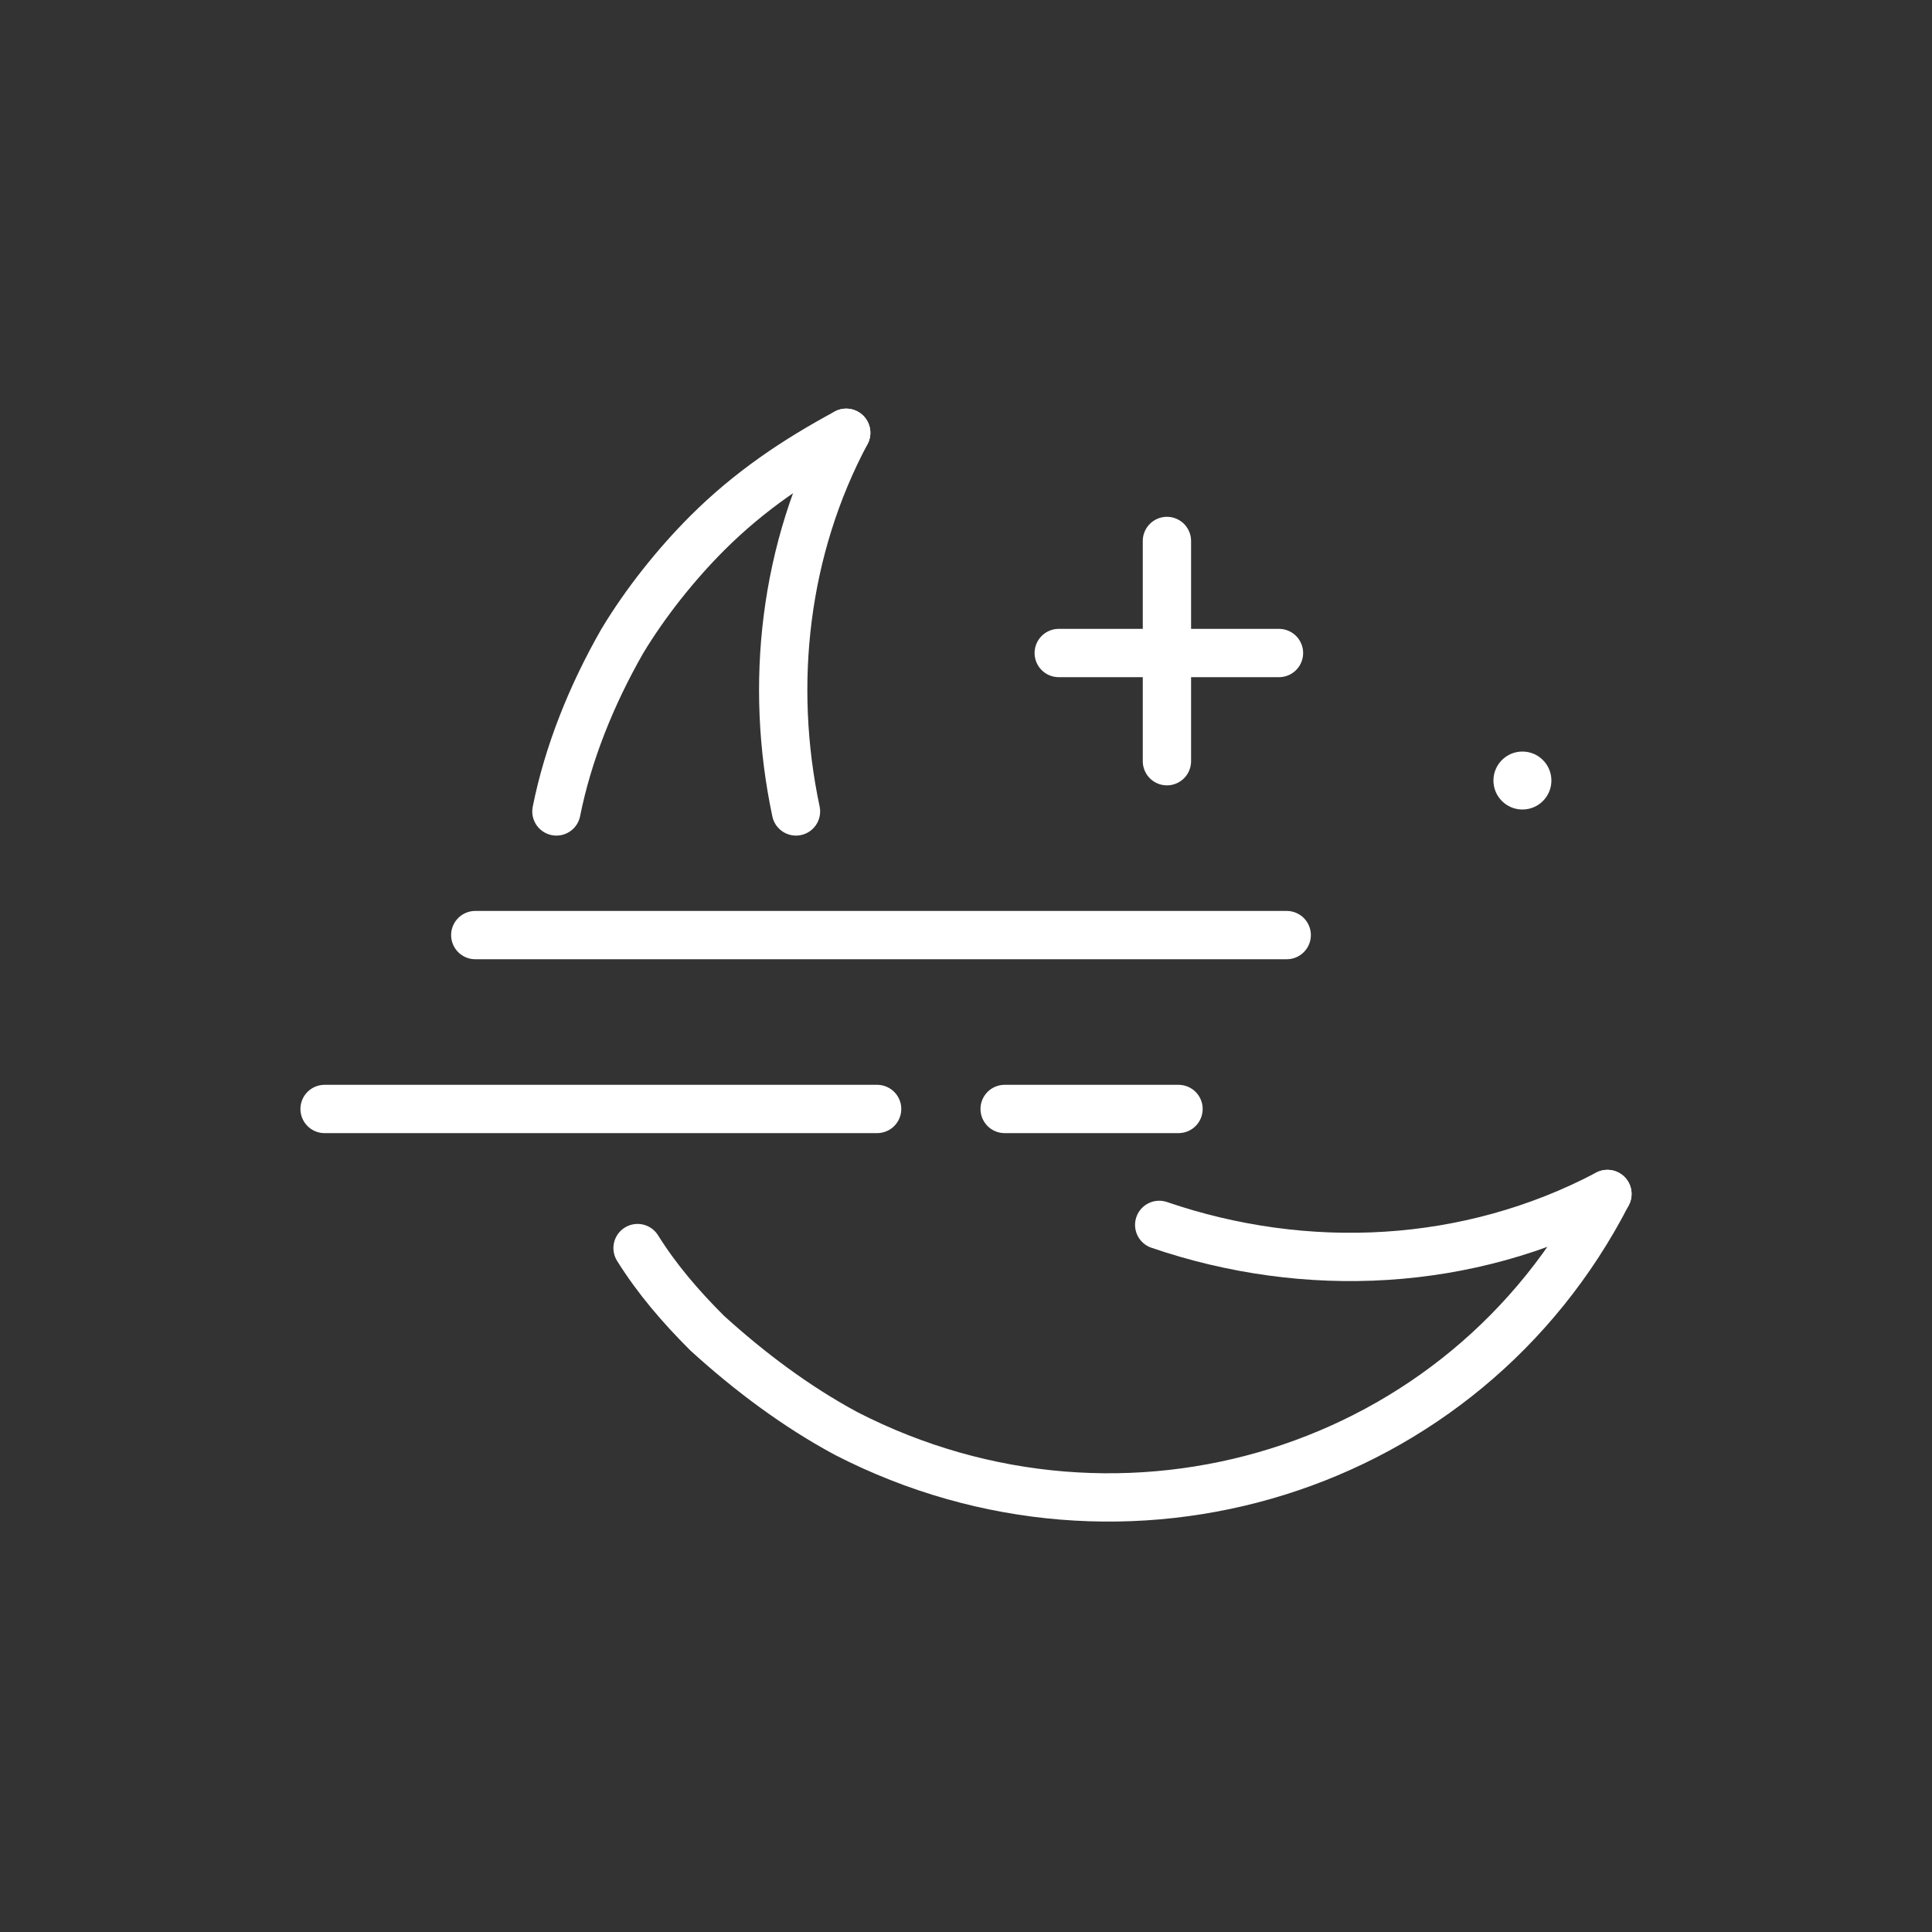 <?xml version="1.0" encoding="utf-8"?>
<!-- Generator: Adobe Illustrator 26.3.1, SVG Export Plug-In . SVG Version: 6.00 Build 0)  -->
<svg version="1.1" id="Layer_1" xmlns="http://www.w3.org/2000/svg" xmlns:xlink="http://www.w3.org/1999/xlink" x="0px" y="0px"
	 viewBox="0 0 100 100" enable-background="new 0 0 100 100" xml:space="preserve">
<rect x="0" y="0" width="100" height="100" fill="#333333" stroke="none"/>
<line fill="none" stroke="#FFFFFF" stroke-width="2.5" stroke-linecap="round" stroke-linejoin="round" x1="60.4" y1="28" x2="60.4" y2="39.4"/>
<line fill="none" stroke="#FFFFFF" stroke-width="2.5" stroke-linecap="round" stroke-linejoin="round" x1="66.2" y1="33.8" x2="54.8" y2="33.8"/>
<path fill="none" stroke="#FFFFFF" stroke-width="2.5" stroke-linecap="round" stroke-linejoin="round" d="M28.8,42
	c0.6-3,1.8-6,3.4-8.8c1.2-2,2.8-4,4.4-5.6c2.2-2.2,4.6-3.8,7.2-5.2"/>
<path fill="none" stroke="#FFFFFF" stroke-width="2.5" stroke-linecap="round" stroke-linejoin="round" d="M83.2,61.8
	c-7.4,14.4-25,19.8-39.4,12.4c-2.6-1.4-5-3.2-7.2-5.2c-1.4-1.4-2.6-2.8-3.6-4.4"/>
<path fill="none" stroke="#FFFFFF" stroke-width="2.5" stroke-linecap="round" stroke-linejoin="round" d="M41.2,42
	c-1.4-6.6-0.6-13.6,2.6-19.6"/>
<path fill="none" stroke="#FFFFFF" stroke-width="2.5" stroke-linecap="round" stroke-linejoin="round" d="M83.2,61.8
	C76,65.6,67.6,66,60,63.4"/>
<line fill="none" stroke="#FFFFFF" stroke-width="2.5" stroke-linecap="round" stroke-linejoin="round" x1="52" y1="57.4" x2="61" y2="57.4"/>
<line fill="none" stroke="#FFFFFF" stroke-width="2.5" stroke-linecap="round" stroke-linejoin="round" x1="16.8" y1="57.4" x2="45.4" y2="57.4"/>
<line fill="none" stroke="#FFFFFF" stroke-width="2.5" stroke-linecap="round" stroke-linejoin="round" x1="24.6" y1="48.4" x2="66.6" y2="48.4"/>
<circle fill="#FFFFFF" cx="78.8" cy="40.4" r="1.5"/>
</svg>
